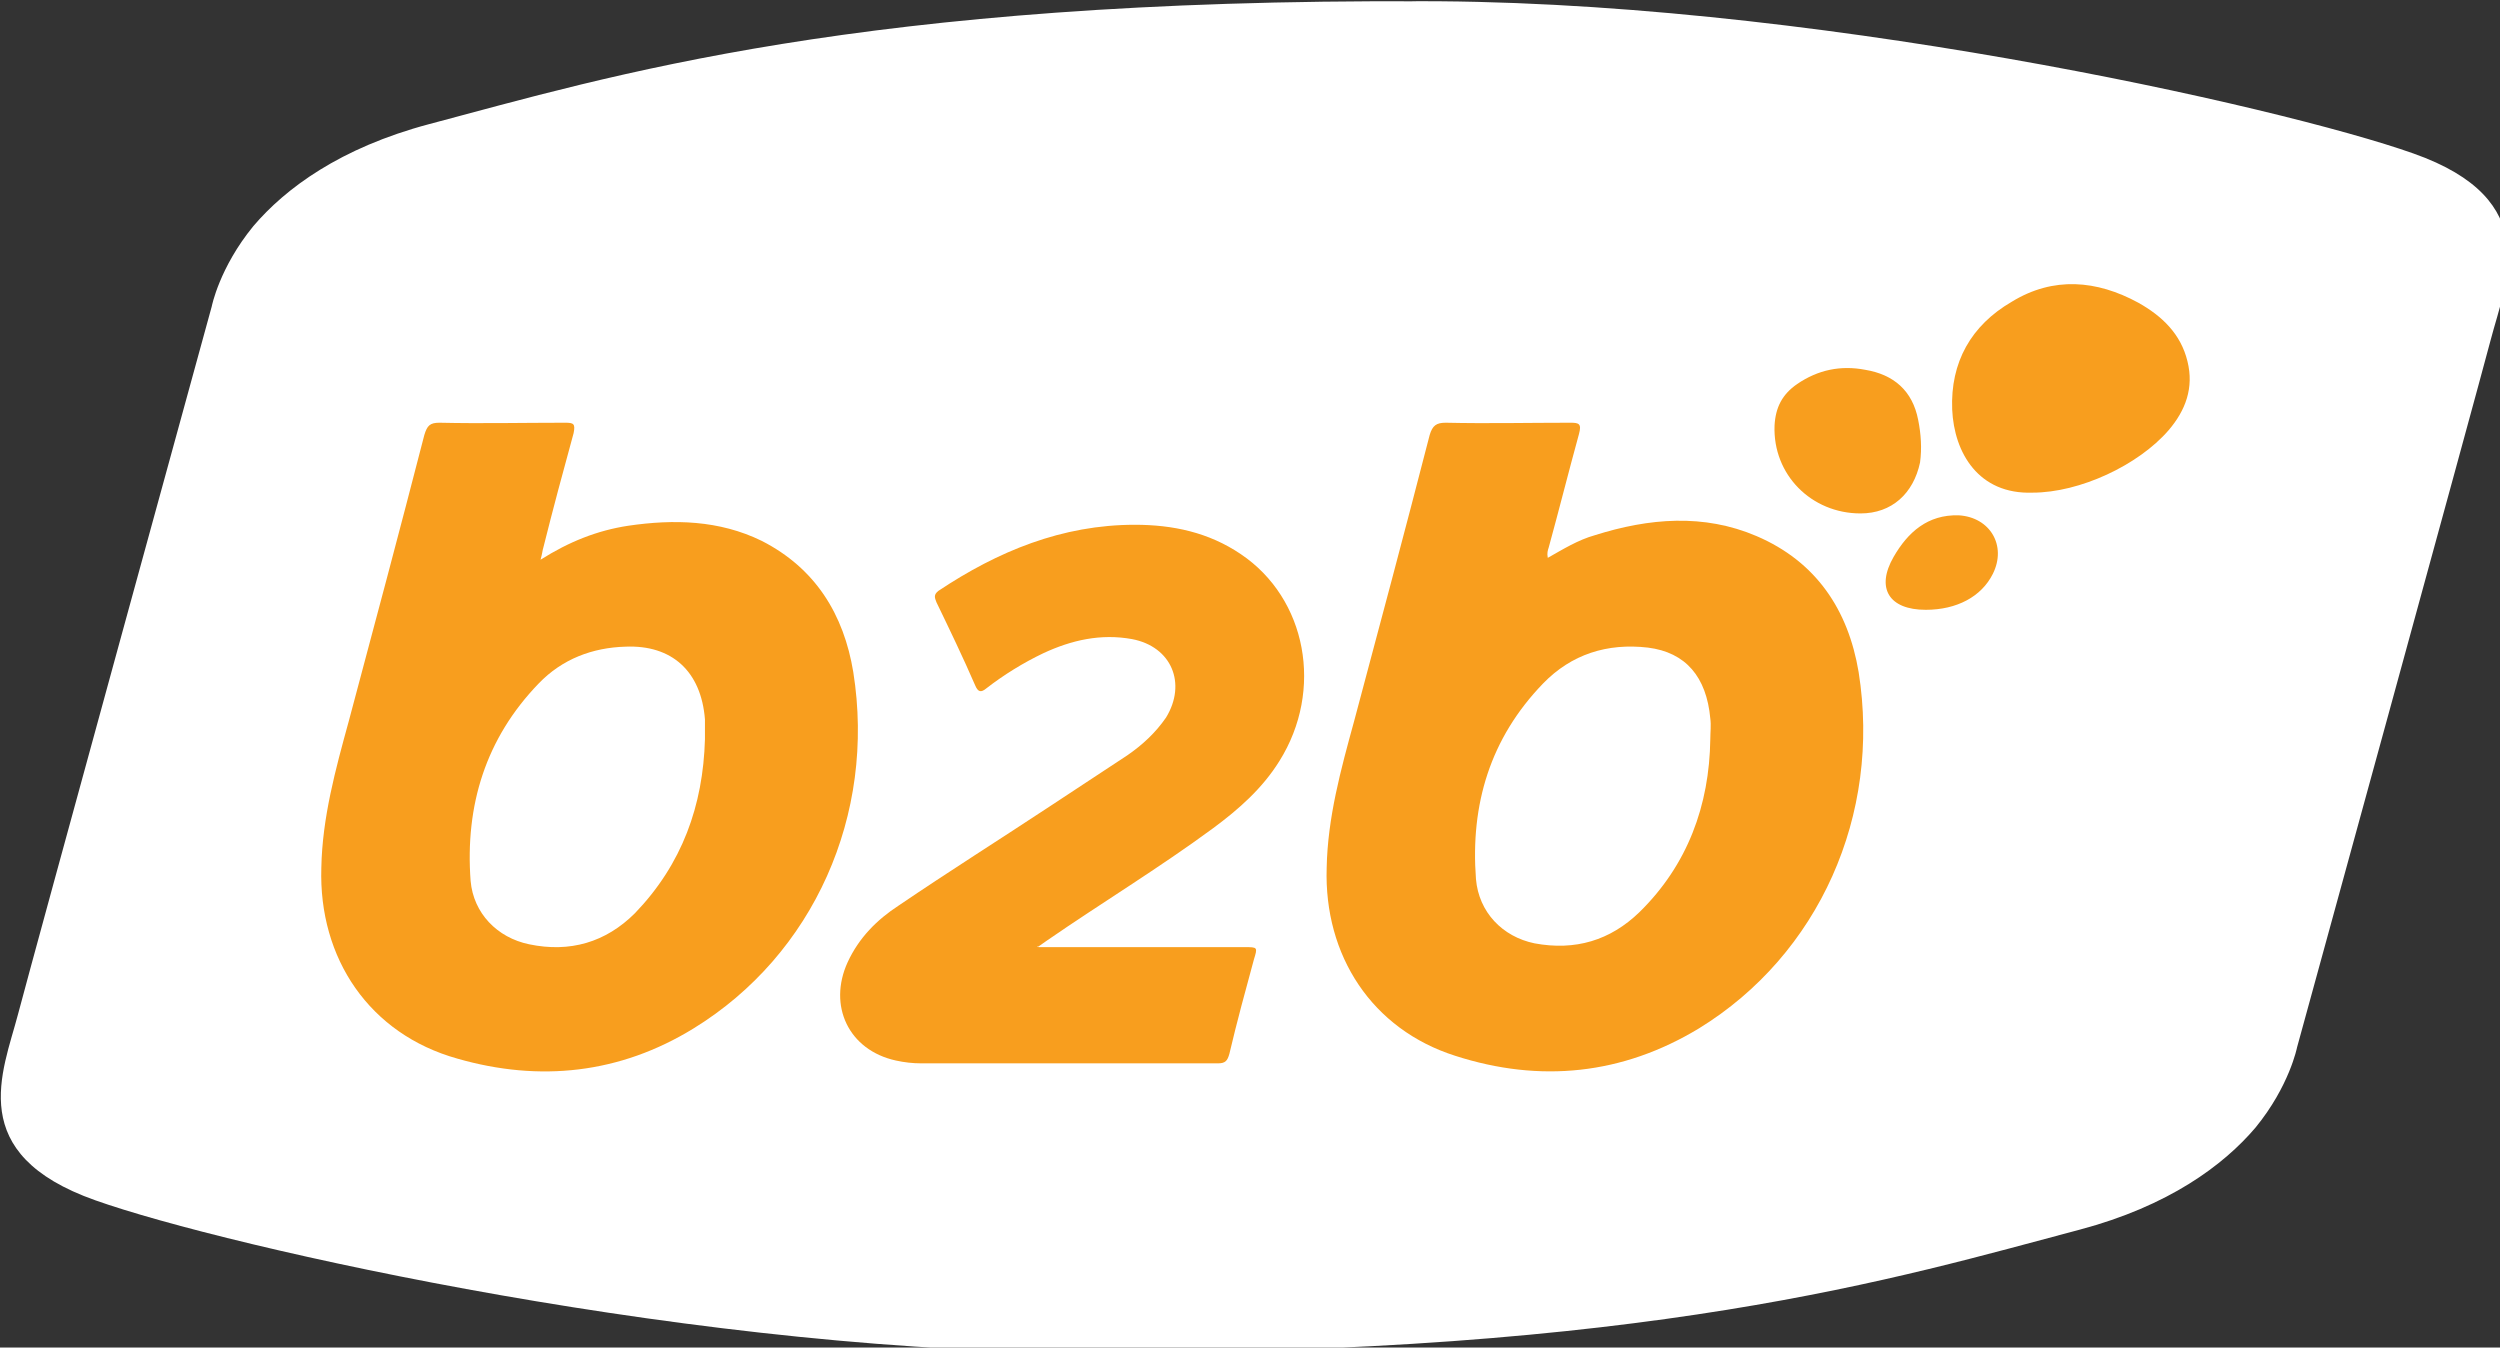 <?xml version="1.0" encoding="UTF-8" standalone="no"?>
<!-- Created with Inkscape (http://www.inkscape.org/) -->

<svg
   width="17.198mm"
   height="9.27mm"
   viewBox="0 0 17.198 9.27"
   version="1.1"
   id="svg5"
   xml:space="preserve"
   xmlns:inkscape="http://www.inkscape.org/namespaces/inkscape"
   xmlns:sodipodi="http://sodipodi.sourceforge.net/DTD/sodipodi-0.dtd"
   xmlns="http://www.w3.org/2000/svg"
   xmlns:svg="http://www.w3.org/2000/svg"><rect x="0" y="0" width="17.198" height="9.27" fill="#333333" stroke="none"/><sodipodi:namedview
     id="namedview7"
     pagecolor="#505050"
     bordercolor="#eeeeee"
     borderopacity="1"
     inkscape:showpageshadow="0"
     inkscape:pageopacity="0"
     inkscape:pagecheckerboard="0"
     inkscape:deskcolor="#505050"
     inkscape:document-units="mm"
     showgrid="false" /><defs
     id="defs2" /><g
     id="g83"
     transform="matrix(0.065,0,0,0.065,-1.995,-2.877)"
     inkscape:export-filename="b2bmerter.svg"
     inkscape:export-xdpi="96"
     inkscape:export-ydpi="96"
     style="display:inline">
	<g
   id="g63"
   style="fill:#ffffff">
		<path
   class="st0"
   d="m 179.1,44.4 c 42.1,-0.4 93.2,11.2 107,16.1 13.9,4.9 9.8,13.6 8.2,19.7 -1.6,6.1 -20.5,74.9 -20.5,74.9 0,0 -0.8,4.1 -4.4,8.5 -3.4,4 -9.2,8.3 -18.6,10.8 -18.9,5 -45.6,13.3 -105.4,13 h 2.4 c -42.1,0.4 -93.2,-11.2 -107,-16.1 -13.9,-4.9 -9.8,-13.6 -8.2,-19.7 1.6,-6.1 20.5,-74.9 20.5,-74.9 0,0 0.8,-4.1 4.4,-8.5 3.4,-4 9.2,-8.3 18.6,-10.8 18.9,-5 45.6,-13.3 105.4,-13 z"
   id="path61"
   style="fill:#ffffff" />
	</g>
	
	<g
   id="g81"
   style="fill:#f89e1e;fill-opacity:1">
		<path
   class="st2"
   d="m 194.5,103.3 c 1.6,-0.9 3.2,-1.9 5,-2.4 5.7,-1.8 11.5,-2.3 17.1,0.1 6.3,2.7 9.7,7.8 10.8,14.4 2.4,15.1 -4.2,29.9 -16.9,37.7 -8.1,4.9 -16.8,5.8 -25.8,2.9 -8.8,-2.8 -13.9,-10.6 -13.6,-19.9 0.1,-5.3 1.5,-10.4 2.9,-15.5 2.7,-10.1 5.4,-20.2 8,-30.3 0.3,-1 0.7,-1.3 1.7,-1.3 4.4,0.1 8.8,0 13.2,0 0.9,0 1.2,0.1 0.9,1.2 -1.1,4 -2.1,8 -3.2,12 -0.1,0.3 -0.2,0.6 -0.1,1.1 z m 17.2,19.2 c 0,-0.7 0.1,-1.5 0,-2.2 -0.4,-4.4 -2.6,-7 -6.6,-7.5 -4.3,-0.5 -8.1,0.7 -11.1,3.8 -5.6,5.8 -7.7,12.8 -7.1,20.7 0.3,3.5 2.8,6.1 6.2,6.8 4.3,0.8 8,-0.3 11.1,-3.3 5.1,-5 7.4,-11.3 7.5,-18.3 z"
   id="path69"
   style="fill:#f89e1e;fill-opacity:1" />
		<path
   class="st2"
   d="m 87.9,103.5 c 3,-1.9 6,-3.1 9.3,-3.6 4.8,-0.7 9.6,-0.6 14.1,1.6 5.7,2.9 8.7,7.8 9.7,13.9 2.4,15.1 -4.2,29.9 -16.9,37.7 -7.8,4.8 -16.3,5.7 -25,3.2 -9.3,-2.6 -14.7,-10.6 -14.4,-20.2 0.1,-5.3 1.5,-10.4 2.9,-15.5 2.7,-10.1 5.4,-20.2 8,-30.3 0.3,-1 0.6,-1.3 1.6,-1.3 4.4,0.1 8.9,0 13.3,0 0.9,0 1.1,0.1 0.9,1.1 -1.1,4 -2.2,8.1 -3.2,12.1 -0.1,0.3 -0.1,0.6 -0.3,1.3 z m 17.4,19 c 0,-0.7 0,-1.4 0,-2.1 -0.4,-5.1 -3.5,-7.9 -8.4,-7.7 -3.5,0.1 -6.7,1.3 -9.2,3.9 -5.6,5.8 -7.8,12.9 -7.2,20.9 0.3,3.4 2.8,6 6.2,6.7 4.3,0.9 8.1,-0.2 11.2,-3.3 5,-5.2 7.2,-11.4 7.4,-18.4 z"
   id="path71"
   style="fill:#f89e1e;fill-opacity:1" />
		<path
   class="st2"
   d="m 140.6,144.5 c 0.4,0 0.8,0 1.2,0 6.9,0 13.7,0 20.6,0 1.4,0 1.4,0 1,1.3 -0.9,3.3 -1.8,6.6 -2.6,10 -0.2,0.7 -0.4,1 -1.2,1 -10.5,0 -20.9,0 -31.4,0 -0.9,0 -1.8,-0.1 -2.7,-0.3 -5,-1.1 -7.2,-5.8 -5.1,-10.4 1.2,-2.6 3.1,-4.5 5.4,-6 5.3,-3.6 10.7,-7 16,-10.5 2.7,-1.8 5.5,-3.6 8.2,-5.4 1.6,-1.1 3,-2.4 4.1,-4 2.2,-3.6 0.6,-7.5 -3.6,-8.3 -3.3,-0.6 -6.4,0.1 -9.4,1.5 -2.1,1 -4.2,2.3 -6,3.7 -0.6,0.5 -0.9,0.4 -1.2,-0.3 -1.3,-3 -2.7,-5.9 -4.1,-8.8 -0.2,-0.5 -0.3,-0.8 0.2,-1.2 6.3,-4.2 13.1,-7 20.8,-7 4,0 7.8,0.8 11.2,3.1 7,4.7 8.8,14.4 4.1,21.9 -1.8,2.9 -4.3,5.1 -7,7.1 -5.7,4.2 -11.8,7.9 -17.6,11.9 -0.3,0.2 -0.7,0.5 -1,0.7 0,-0.2 0.1,-0.1 0.1,0 z"
   id="path73-7"
   style="fill:#f89e1e;fill-opacity:1" />
		<path
   class="st3"
   d="m 245.8,96.4 c -5.7,0.2 -8.3,-4.2 -8.5,-8.8 -0.2,-5 2,-8.9 6.3,-11.4 4.4,-2.7 9,-2.3 13.4,0.1 2.5,1.4 4.5,3.3 5.2,6.2 0.7,2.8 -0.2,5.2 -2,7.3 -3.2,3.7 -9.4,6.6 -14.4,6.6 z"
   id="path75-7"
   style="fill:#f89e1e;fill-opacity:1" />
		<path
   class="st3"
   d="m 227.6,98.6 c -5.2,0 -9.3,-4.1 -9.1,-9.3 0.1,-1.9 0.8,-3.3 2.4,-4.4 2.2,-1.5 4.6,-2 7.2,-1.5 3,0.5 5,2.2 5.6,5.3 0.3,1.5 0.4,3 0.2,4.5 -0.7,3.3 -3,5.4 -6.3,5.4 z"
   id="path77"
   style="fill:#f89e1e;fill-opacity:1" />
		<path
   class="st3"
   d="m 234.5,108.8 c -3.9,0 -5.3,-2.3 -3.4,-5.6 1.5,-2.6 3.6,-4.5 6.9,-4.4 3.3,0.2 5.1,3.2 3.6,6.2 -1.2,2.4 -3.8,3.8 -7.1,3.8 z"
   id="path79"
   style="fill:#f89e1e;fill-opacity:1" />
	</g>
</g><style
     type="text/css"
     id="style59">
	.st0{fill-rule:evenodd;clip-rule:evenodd;fill:#F89E1E;}
	.st1{fill:#FFFFFF;}
	.st2{fill-rule:evenodd;clip-rule:evenodd;fill:#F3F2F9;}
	.st3{fill-rule:evenodd;clip-rule:evenodd;fill:#FFFFFF;}
</style></svg>
